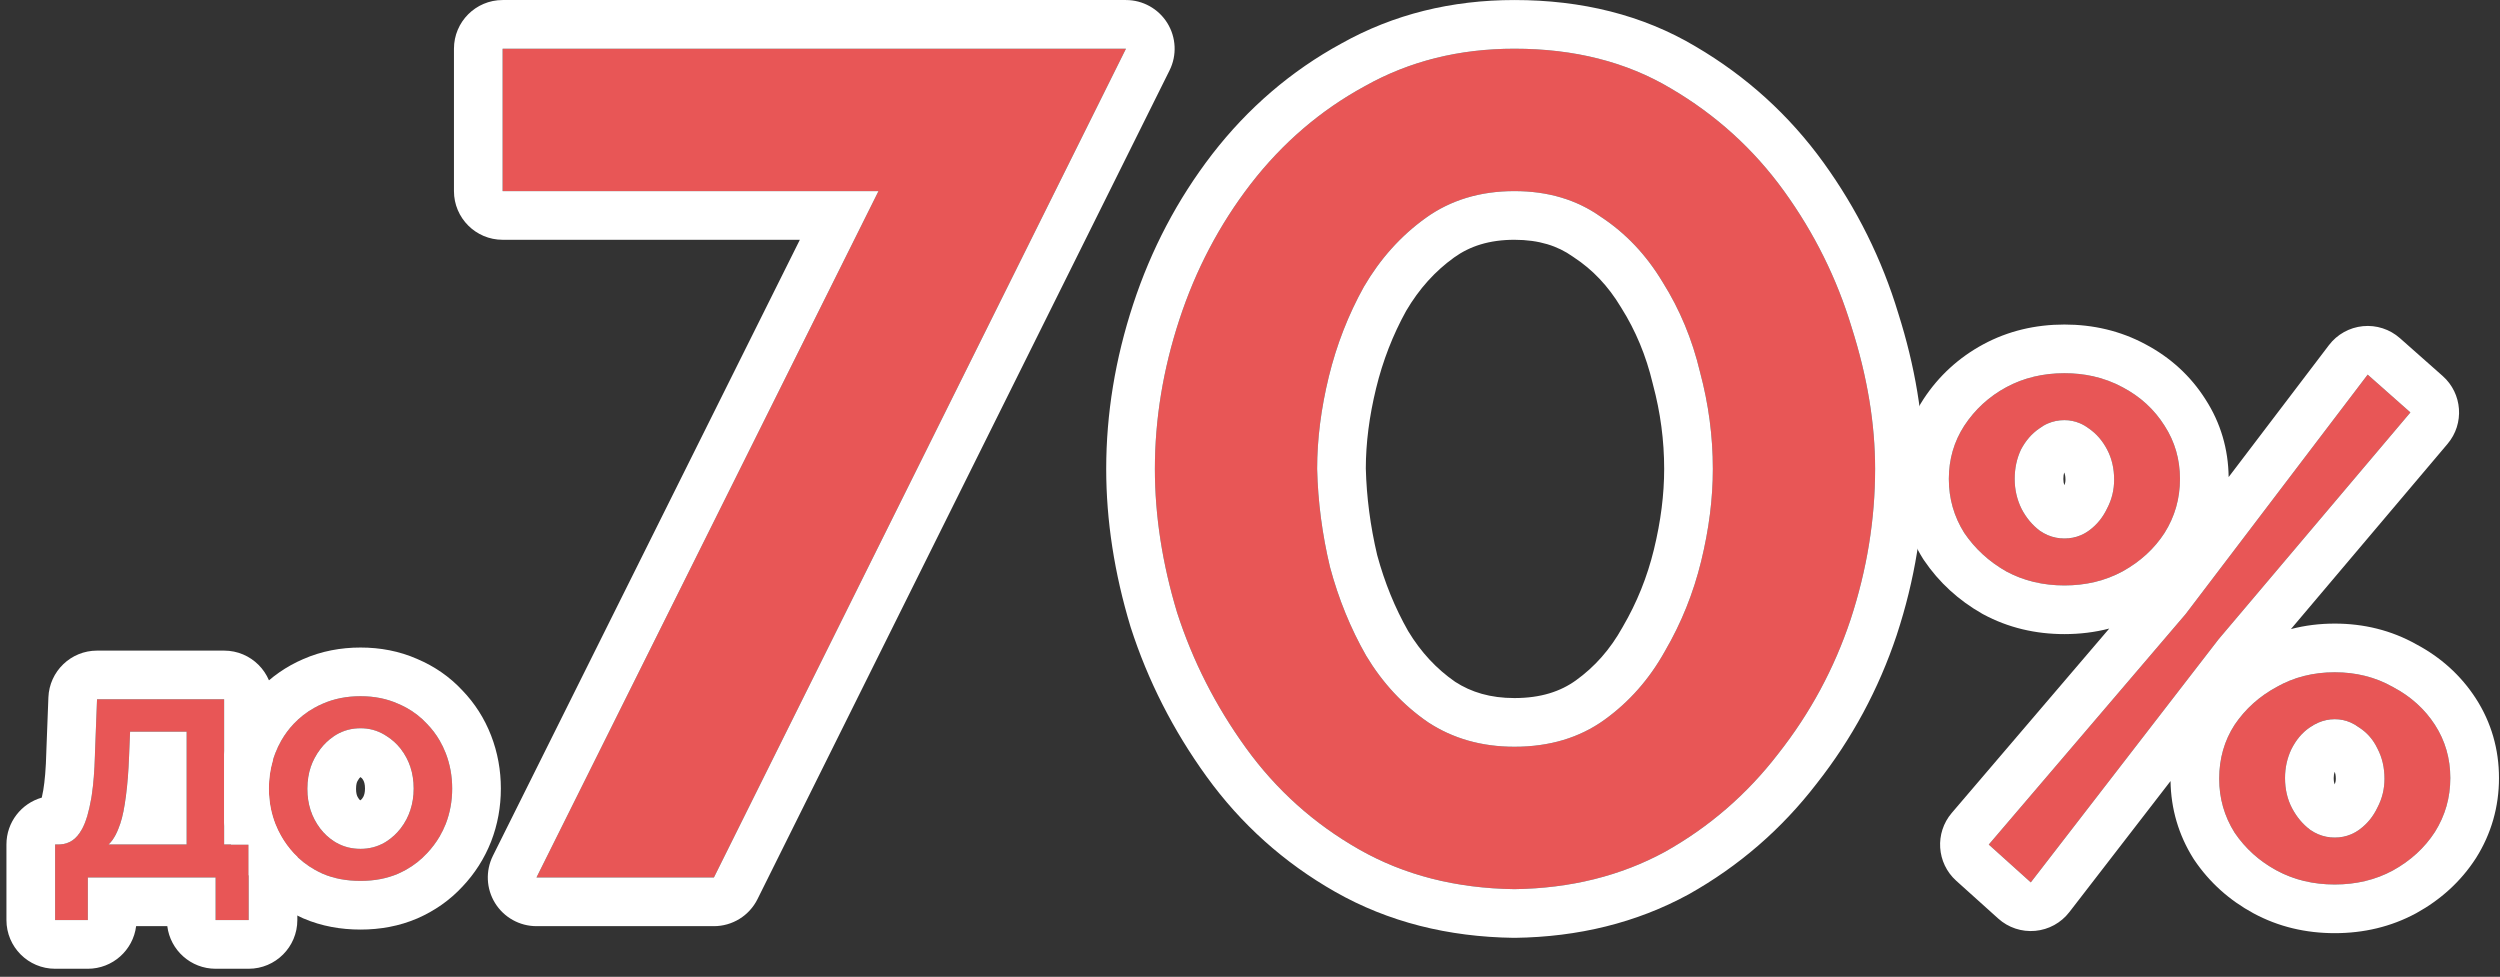 <svg width="151" height="59" viewBox="0 0 151 59" fill="none" xmlns="http://www.w3.org/2000/svg">
<rect x="0" y="0" width="151" height="59" fill="#333333" stroke="none"/>
<path d="M124.69 35.36C123.393 35.36 122.223 35.078 121.179 34.514C120.136 33.922 119.29 33.146 118.641 32.187C118.021 31.2 117.71 30.114 117.71 28.93C117.71 27.745 118.021 26.674 118.641 25.715C119.29 24.728 120.136 23.952 121.179 23.388C122.223 22.824 123.393 22.542 124.69 22.542C125.988 22.542 127.158 22.824 128.202 23.388C129.273 23.952 130.119 24.728 130.74 25.715C131.36 26.674 131.67 27.745 131.67 28.93C131.67 30.114 131.36 31.2 130.74 32.187C130.119 33.146 129.273 33.922 128.202 34.514C127.158 35.078 125.988 35.36 124.69 35.36ZM124.69 32.526C125.254 32.526 125.762 32.356 126.213 32.018C126.665 31.679 127.017 31.242 127.271 30.706C127.553 30.171 127.694 29.593 127.694 28.972C127.694 28.295 127.553 27.689 127.271 27.153C126.989 26.617 126.622 26.194 126.171 25.884C125.72 25.546 125.226 25.376 124.69 25.376C124.126 25.376 123.619 25.546 123.168 25.884C122.716 26.194 122.35 26.617 122.068 27.153C121.814 27.689 121.687 28.281 121.687 28.93C121.687 29.578 121.828 30.185 122.11 30.749C122.392 31.285 122.759 31.722 123.21 32.06C123.661 32.37 124.155 32.526 124.69 32.526ZM141.019 53.423C139.722 53.423 138.552 53.141 137.508 52.577C136.465 52.013 135.619 51.252 134.97 50.293C134.35 49.306 134.039 48.22 134.039 47.035C134.039 45.823 134.35 44.737 134.97 43.778C135.619 42.819 136.465 42.058 137.508 41.494C138.552 40.901 139.722 40.605 141.019 40.605C142.317 40.605 143.487 40.901 144.53 41.494C145.602 42.058 146.448 42.819 147.069 43.778C147.689 44.737 147.999 45.809 147.999 46.993C147.999 48.178 147.689 49.263 147.069 50.25C146.448 51.209 145.602 51.985 144.53 52.577C143.487 53.141 142.317 53.423 141.019 53.423ZM141.019 50.589C141.583 50.589 142.091 50.419 142.542 50.081C142.993 49.743 143.346 49.306 143.6 48.77C143.882 48.234 144.023 47.656 144.023 47.035C144.023 46.358 143.882 45.752 143.6 45.216C143.346 44.681 142.979 44.257 142.5 43.947C142.049 43.609 141.555 43.44 141.019 43.44C140.483 43.44 139.976 43.609 139.496 43.947C139.045 44.257 138.679 44.695 138.397 45.259C138.143 45.794 138.016 46.373 138.016 46.993C138.016 47.67 138.157 48.276 138.439 48.812C138.721 49.348 139.087 49.785 139.539 50.123C139.99 50.434 140.483 50.589 141.019 50.589ZM120.122 51.012L132.009 37.094L143.008 22.627L145.588 24.911L133.997 38.617L122.66 53.296L120.122 51.012Z" fill="#E85656"/>
<path d="M91.471 53.705C87.945 53.658 84.82 52.859 82.093 51.308C79.367 49.757 77.088 47.712 75.254 45.174C73.421 42.636 72.035 39.91 71.095 36.995C70.202 34.034 69.755 31.143 69.755 28.323C69.755 25.315 70.249 22.307 71.236 19.299C72.223 16.291 73.656 13.564 75.537 11.12C77.464 8.629 79.767 6.655 82.446 5.198C85.125 3.694 88.133 2.942 91.471 2.942C95.09 2.942 98.239 3.741 100.918 5.339C103.644 6.937 105.924 9.005 107.757 11.543C109.59 14.081 110.953 16.831 111.846 19.792C112.786 22.753 113.257 25.597 113.257 28.323C113.257 31.378 112.763 34.41 111.776 37.418C110.789 40.38 109.332 43.082 107.405 45.526C105.525 47.971 103.245 49.945 100.566 51.449C97.886 52.906 94.855 53.658 91.471 53.705ZM79.555 28.323C79.602 30.297 79.861 32.272 80.331 34.246C80.848 36.173 81.576 37.959 82.516 39.604C83.504 41.249 84.749 42.589 86.253 43.623C87.757 44.61 89.496 45.103 91.471 45.103C93.586 45.103 95.395 44.563 96.899 43.482C98.403 42.401 99.626 41.014 100.566 39.322C101.553 37.63 102.281 35.82 102.751 33.893C103.221 31.966 103.456 30.11 103.456 28.323C103.456 26.349 103.198 24.399 102.681 22.471C102.211 20.497 101.459 18.688 100.425 17.043C99.438 15.398 98.192 14.081 96.688 13.094C95.231 12.06 93.492 11.543 91.471 11.543C89.402 11.543 87.616 12.084 86.112 13.165C84.608 14.246 83.362 15.633 82.376 17.325C81.435 19.017 80.73 20.826 80.26 22.753C79.79 24.681 79.555 26.537 79.555 28.323Z" fill="#E85656"/>
<path d="M53.061 11.543H30.358V2.942H68.008L43.12 53H32.403L53.061 11.543Z" fill="#E85656"/>
<path d="M21.776 53.206C20.925 53.206 20.164 53.062 19.491 52.774C18.819 52.472 18.236 52.06 17.742 51.539C17.262 51.017 16.891 50.428 16.631 49.769C16.37 49.097 16.24 48.383 16.24 47.629C16.24 46.874 16.37 46.16 16.631 45.488C16.891 44.816 17.262 44.226 17.742 43.718C18.236 43.197 18.819 42.792 19.491 42.504C20.177 42.202 20.939 42.051 21.776 42.051C22.613 42.051 23.367 42.202 24.04 42.504C24.726 42.792 25.309 43.197 25.789 43.718C26.283 44.226 26.66 44.816 26.921 45.488C27.181 46.16 27.312 46.874 27.312 47.629C27.312 48.383 27.181 49.097 26.921 49.769C26.66 50.428 26.283 51.017 25.789 51.539C25.309 52.06 24.726 52.472 24.04 52.774C23.367 53.062 22.613 53.206 21.776 53.206ZM18.565 47.649C18.565 48.335 18.709 48.953 18.997 49.501C19.286 50.05 19.67 50.482 20.15 50.798C20.63 51.113 21.172 51.271 21.776 51.271C22.366 51.271 22.901 51.113 23.381 50.798C23.875 50.469 24.266 50.03 24.554 49.481C24.842 48.918 24.986 48.301 24.986 47.629C24.986 46.943 24.842 46.325 24.554 45.776C24.266 45.228 23.875 44.795 23.381 44.48C22.901 44.151 22.366 43.986 21.776 43.986C21.172 43.986 20.63 44.151 20.15 44.48C19.67 44.809 19.286 45.248 18.997 45.797C18.709 46.332 18.565 46.949 18.565 47.649Z" fill="#E85656"/>
<path d="M3.329 55.572V51.004H3.576C3.864 51.004 4.132 50.922 4.379 50.757C4.626 50.592 4.845 50.311 5.037 49.913C5.229 49.501 5.387 48.939 5.511 48.225C5.634 47.498 5.71 46.586 5.737 45.488L5.861 42.237H13.537V51.004H15.019V55.572H13.022V53H5.305V55.572H3.329ZM6.56 51.004H11.273V44.192H7.857L7.795 45.694C7.754 46.737 7.678 47.615 7.569 48.328C7.473 49.042 7.335 49.611 7.157 50.036C6.992 50.462 6.794 50.784 6.56 51.004Z" fill="#E85656"/>
<path fill-rule="evenodd" clip-rule="evenodd" d="M122.844 35.149C123.428 35.289 124.043 35.36 124.69 35.36C125.335 35.36 125.949 35.29 126.531 35.151C127.12 35.01 127.677 34.797 128.202 34.514C129.273 33.921 130.119 33.146 130.74 32.187C131.36 31.2 131.67 30.114 131.67 28.93C131.67 27.745 131.36 26.674 130.74 25.715C130.119 24.728 129.273 23.952 128.202 23.388C127.649 23.089 127.06 22.869 126.436 22.729C125.882 22.604 125.3 22.542 124.69 22.542C124.045 22.542 123.432 22.612 122.85 22.751C122.261 22.892 121.704 23.104 121.179 23.388C120.136 23.952 119.29 24.728 118.641 25.715C118.021 26.674 117.71 27.745 117.71 28.93C117.71 30.114 118.021 31.2 118.641 32.187C119.29 33.146 120.136 33.921 121.179 34.514C121.702 34.796 122.257 35.008 122.844 35.149ZM123.693 32.326C124.008 32.459 124.34 32.525 124.69 32.525C125.042 32.525 125.372 32.459 125.68 32.328C125.866 32.248 126.044 32.145 126.213 32.018C126.665 31.679 127.017 31.242 127.271 30.706C127.553 30.171 127.694 29.592 127.694 28.972C127.694 28.295 127.553 27.689 127.271 27.153C126.989 26.617 126.622 26.194 126.171 25.884C125.992 25.75 125.807 25.642 125.615 25.561C125.322 25.438 125.014 25.376 124.69 25.376C124.338 25.376 124.008 25.442 123.7 25.574C123.515 25.653 123.337 25.757 123.168 25.884C122.716 26.194 122.35 26.617 122.068 27.153C121.814 27.689 121.687 28.281 121.687 28.93C121.687 29.578 121.828 30.185 122.11 30.749C122.392 31.285 122.759 31.722 123.21 32.06C123.366 32.167 123.527 32.256 123.693 32.326ZM133.218 24.133C134.131 25.55 134.59 27.135 134.61 28.815L140.667 20.847C141.162 20.196 141.906 19.781 142.72 19.701C143.533 19.621 144.344 19.883 144.956 20.425L147.537 22.709C148.733 23.769 148.865 25.589 147.833 26.809L138.372 37.996C139.225 37.773 140.111 37.665 141.019 37.665C142.767 37.665 144.43 38.066 145.941 38.914C147.413 39.696 148.634 40.785 149.537 42.181C150.477 43.634 150.939 45.264 150.939 46.993C150.939 48.722 150.478 50.351 149.558 51.815L149.537 51.847C148.635 53.242 147.417 54.341 145.952 55.15L145.928 55.163C144.416 55.981 142.758 56.363 141.019 56.363C139.281 56.363 137.622 55.981 136.11 55.163C134.661 54.38 133.455 53.301 132.535 51.94C132.516 51.913 132.498 51.885 132.481 51.857C131.586 50.434 131.125 48.853 131.1 47.177L124.987 55.093C124.487 55.741 123.739 56.151 122.925 56.224C122.11 56.298 121.301 56.029 120.693 55.481L118.155 53.197C116.97 52.131 116.851 50.314 117.886 49.102L127.399 37.964C126.526 38.191 125.62 38.3 124.69 38.3C122.952 38.3 121.294 37.917 119.781 37.1C119.763 37.09 119.746 37.081 119.728 37.071C118.306 36.263 117.118 35.182 116.206 33.834C116.188 33.807 116.17 33.779 116.152 33.752C115.232 32.288 114.77 30.658 114.77 28.93C114.77 27.201 115.233 25.57 116.173 24.117L116.184 24.1C117.101 22.705 118.312 21.596 119.781 20.802C121.294 19.984 122.952 19.602 124.69 19.602C126.424 19.602 128.077 19.982 129.585 20.794C131.084 21.586 132.315 22.703 133.218 24.133ZM120.122 51.012L122.66 53.296L133.997 38.617L145.588 24.911L143.008 22.627L132.009 37.094L120.122 51.012ZM137.508 41.494C136.465 42.058 135.619 42.819 134.97 43.778C134.35 44.737 134.039 45.823 134.039 47.035C134.039 48.22 134.35 49.306 134.97 50.293C135.619 51.251 136.465 52.013 137.508 52.577C138.031 52.86 138.586 53.072 139.173 53.213C139.757 53.353 140.372 53.423 141.019 53.423C141.664 53.423 142.278 53.353 142.86 53.214C143.449 53.073 144.006 52.861 144.53 52.577C145.602 51.985 146.448 51.209 147.069 50.25C147.689 49.263 147.999 48.177 147.999 46.993C147.999 45.809 147.689 44.737 147.069 43.778C146.448 42.819 145.602 42.058 144.53 41.494C144.002 41.194 143.441 40.969 142.847 40.822C142.268 40.677 141.659 40.605 141.019 40.605C140.365 40.605 139.743 40.681 139.153 40.831C138.573 40.979 138.025 41.2 137.508 41.494ZM139.496 43.947C139.045 44.257 138.679 44.694 138.397 45.258C138.143 45.794 138.016 46.373 138.016 46.993C138.016 47.67 138.157 48.276 138.439 48.812C138.721 49.348 139.087 49.785 139.539 50.123C139.695 50.231 139.856 50.319 140.022 50.39C140.336 50.522 140.669 50.589 141.019 50.589C141.371 50.589 141.701 50.523 142.009 50.391C142.195 50.312 142.373 50.208 142.542 50.081C142.993 49.743 143.346 49.306 143.6 48.77C143.882 48.234 144.023 47.656 144.023 47.035C144.023 46.358 143.882 45.752 143.6 45.216C143.346 44.68 142.979 44.257 142.5 43.947C142.33 43.82 142.155 43.717 141.973 43.637C141.672 43.505 141.354 43.44 141.019 43.44C140.679 43.44 140.351 43.508 140.033 43.644C139.85 43.722 139.672 43.824 139.496 43.947ZM141.011 47.376C141.057 47.28 141.083 47.178 141.083 47.035C141.083 46.814 141.046 46.689 141.013 46.616C140.978 46.719 140.956 46.839 140.956 46.993C140.956 47.181 140.983 47.3 141.011 47.376ZM124.685 29.305C124.647 29.196 124.627 29.076 124.627 28.93C124.627 28.76 124.648 28.634 124.677 28.537C124.711 28.607 124.754 28.733 124.754 28.972C124.754 29.111 124.729 29.212 124.685 29.305Z" fill="white"/>
<path fill-rule="evenodd" clip-rule="evenodd" d="M68.297 37.898C68.291 37.88 68.285 37.862 68.28 37.844C67.312 34.634 66.815 31.457 66.815 28.323C66.815 24.988 67.363 21.671 68.442 18.382C69.53 15.066 71.118 12.043 73.206 9.328L73.211 9.321C75.375 6.524 77.983 4.282 81.024 2.625C84.176 0.859 87.681 0.002 91.471 0.002C95.53 0.002 99.213 0.901 102.414 2.808C105.485 4.61 108.068 6.953 110.141 9.822C112.158 12.616 113.666 15.653 114.655 18.923C115.67 22.125 116.197 25.263 116.197 28.323C116.197 31.701 115.65 35.042 114.569 38.335L114.565 38.348C113.473 41.625 111.857 44.625 109.724 47.333C107.605 50.084 105.026 52.316 102.005 54.013L101.97 54.032C98.828 55.741 95.319 56.592 91.511 56.645C91.485 56.645 91.458 56.645 91.431 56.645C87.472 56.592 83.849 55.689 80.64 53.863C77.548 52.104 74.951 49.776 72.871 46.895C70.862 44.113 69.333 41.112 68.297 37.898ZM107.405 45.526C109.332 43.082 110.789 40.38 111.776 37.419C112.763 34.41 113.257 31.379 113.257 28.323C113.257 25.597 112.787 22.753 111.846 19.792C110.953 16.831 109.59 14.082 107.757 11.543C105.924 9.005 103.644 6.937 100.918 5.339C98.239 3.741 95.09 2.942 91.471 2.942C88.133 2.942 85.125 3.694 82.446 5.198C79.767 6.655 77.464 8.629 75.537 11.12C73.656 13.564 72.223 16.291 71.236 19.299C70.249 22.307 69.755 25.315 69.755 28.323C69.755 31.144 70.202 34.034 71.095 36.995C72.035 39.91 73.421 42.636 75.254 45.174C77.088 47.712 79.367 49.757 82.094 51.308C84.82 52.859 87.945 53.658 91.471 53.705C94.855 53.658 97.887 52.906 100.566 51.449C103.245 49.945 105.525 47.971 107.405 45.526ZM97.996 37.894C98.006 37.876 98.016 37.858 98.026 37.841C98.869 36.397 99.491 34.852 99.895 33.197C100.316 31.473 100.516 29.851 100.516 28.323C100.516 26.609 100.292 24.915 99.841 23.233C99.834 23.206 99.827 23.18 99.821 23.152C99.422 21.477 98.791 19.968 97.936 18.607C97.925 18.59 97.914 18.573 97.904 18.555C97.129 17.264 96.185 16.281 95.075 15.552C95.045 15.533 95.016 15.513 94.987 15.492C94.09 14.856 92.965 14.483 91.471 14.483C89.943 14.483 88.775 14.872 87.828 15.552C86.686 16.373 85.719 17.436 84.93 18.78C84.129 20.229 83.523 21.783 83.117 23.45C82.699 25.161 82.498 26.772 82.495 28.289C82.539 30.026 82.767 31.77 83.181 33.524C83.633 35.194 84.259 36.722 85.053 38.118C85.826 39.398 86.772 40.406 87.892 41.182C88.865 41.813 90.024 42.163 91.471 42.163C93.061 42.163 94.249 41.767 95.184 41.095C96.32 40.278 97.256 39.225 97.996 37.894ZM86.253 43.623C84.749 42.589 83.504 41.249 82.516 39.604C81.576 37.959 80.848 36.173 80.331 34.246C79.861 32.272 79.602 30.297 79.555 28.323C79.555 26.537 79.79 24.681 80.26 22.753C80.73 20.826 81.436 19.017 82.376 17.325C83.363 15.633 84.608 14.246 86.112 13.165C87.616 12.084 89.403 11.543 91.471 11.543C93.492 11.543 95.231 12.06 96.688 13.094C98.192 14.082 99.438 15.398 100.425 17.043C101.459 18.688 102.211 20.497 102.681 22.471C103.198 24.399 103.456 26.349 103.456 28.323C103.456 30.11 103.221 31.966 102.751 33.893C102.281 35.82 101.553 37.63 100.566 39.322C99.626 41.014 98.404 42.401 96.9 43.482C95.395 44.563 93.586 45.103 91.471 45.103C89.496 45.103 87.757 44.61 86.253 43.623Z" fill="white"/>
<path fill-rule="evenodd" clip-rule="evenodd" d="M53.061 11.543H30.358V2.942H68.008L43.12 53H32.403L53.061 11.543ZM48.311 14.483H30.358C28.735 14.483 27.419 13.167 27.419 11.543V2.942C27.419 1.318 28.735 0.002 30.358 0.002H68.008C69.026 0.002 69.971 0.528 70.507 1.393C71.043 2.258 71.094 3.339 70.641 4.251L45.752 54.309C45.256 55.308 44.236 55.94 43.12 55.94H32.403C31.385 55.94 30.439 55.413 29.903 54.547C29.367 53.682 29.318 52.6 29.772 51.689L48.311 14.483Z" fill="white"/>
<path fill-rule="evenodd" clip-rule="evenodd" d="M15.019 52.857C15.193 53.09 15.38 53.314 15.58 53.531L15.608 53.561C16.373 54.368 17.274 55.001 18.287 55.456C18.302 55.463 18.318 55.469 18.333 55.476C19.426 55.944 20.591 56.146 21.776 56.146C22.954 56.146 24.11 55.942 25.198 55.476L25.224 55.465C26.253 55.012 27.17 54.375 27.937 53.546C28.679 52.76 29.256 51.857 29.654 50.851L29.662 50.832C30.06 49.805 30.252 48.73 30.252 47.629C30.252 46.528 30.06 45.452 29.662 44.425C29.266 43.404 28.685 42.486 27.924 41.697C27.157 40.873 26.24 40.245 25.211 39.807C24.121 39.324 22.959 39.111 21.776 39.111C20.584 39.111 19.417 39.327 18.32 39.807C17.292 40.25 16.379 40.882 15.608 41.697L15.606 41.698C14.856 42.492 14.284 43.409 13.89 44.425C13.745 44.798 13.628 45.177 13.537 45.561V49.696C13.628 50.08 13.745 50.459 13.89 50.832L13.897 50.851C13.917 50.902 13.938 50.953 13.959 51.004H15.019V52.857ZM24.04 42.504C23.367 42.202 22.613 42.051 21.776 42.051C20.939 42.051 20.177 42.202 19.491 42.504C19.311 42.581 19.138 42.667 18.971 42.761C18.514 43.017 18.104 43.337 17.742 43.718C17.454 44.023 17.206 44.356 16.997 44.72C16.993 44.727 16.989 44.734 16.985 44.74C16.85 44.977 16.732 45.227 16.631 45.488C16.37 46.161 16.24 46.874 16.24 47.629C16.24 47.636 16.24 47.642 16.24 47.649C16.242 48.396 16.372 49.103 16.631 49.769C16.738 50.04 16.863 50.299 17.008 50.546C17.214 50.901 17.459 51.232 17.742 51.539C18.114 51.932 18.538 52.263 19.011 52.531C19.166 52.618 19.326 52.699 19.491 52.774C20.164 53.062 20.925 53.206 21.776 53.206C22.613 53.206 23.367 53.062 24.04 52.774C24.206 52.7 24.367 52.62 24.522 52.534C24.526 52.532 24.53 52.529 24.534 52.527C25.01 52.26 25.428 51.93 25.789 51.539C26.084 51.227 26.338 50.89 26.55 50.529C26.554 50.522 26.558 50.516 26.562 50.509C26.699 50.273 26.819 50.026 26.921 49.769C27.181 49.097 27.312 48.383 27.312 47.629C27.312 46.874 27.181 46.161 26.921 45.488C26.817 45.221 26.695 44.967 26.555 44.726C26.342 44.36 26.087 44.024 25.789 43.718C25.436 43.335 25.027 43.015 24.562 42.757C24.542 42.746 24.522 42.735 24.502 42.725C24.354 42.645 24.199 42.571 24.04 42.504ZM23.381 44.48C23.337 44.449 23.292 44.42 23.246 44.393C23.232 44.384 23.218 44.375 23.203 44.367C22.77 44.113 22.294 43.986 21.776 43.986C21.24 43.986 20.753 44.116 20.314 44.375C20.309 44.378 20.303 44.382 20.297 44.385C20.248 44.415 20.198 44.447 20.15 44.48C19.845 44.689 19.578 44.943 19.351 45.24C19.351 45.241 19.35 45.241 19.35 45.242C19.22 45.412 19.102 45.597 18.997 45.797C18.908 45.963 18.833 46.137 18.771 46.318C18.636 46.717 18.567 47.154 18.565 47.629C18.565 47.636 18.565 47.642 18.565 47.649C18.565 48.106 18.629 48.532 18.757 48.928C18.758 48.933 18.76 48.938 18.762 48.943C18.825 49.136 18.904 49.322 18.997 49.501C19.098 49.692 19.209 49.869 19.333 50.032C19.339 50.04 19.345 50.048 19.352 50.056C19.579 50.35 19.845 50.598 20.15 50.798C20.199 50.83 20.248 50.861 20.299 50.89C20.309 50.895 20.319 50.901 20.329 50.907C20.764 51.15 21.246 51.271 21.776 51.271C22.299 51.271 22.778 51.147 23.215 50.9C23.221 50.896 23.226 50.893 23.232 50.89C23.282 50.861 23.332 50.83 23.381 50.798C23.687 50.594 23.954 50.347 24.181 50.058C24.188 50.05 24.194 50.042 24.2 50.034C24.332 49.864 24.45 49.68 24.554 49.481C24.644 49.306 24.72 49.125 24.781 48.939C24.783 48.934 24.785 48.929 24.786 48.924C24.92 48.518 24.986 48.086 24.986 47.629C24.986 47.159 24.919 46.722 24.784 46.317C24.722 46.13 24.645 45.95 24.554 45.776C24.454 45.586 24.342 45.41 24.217 45.248C24.205 45.232 24.193 45.216 24.18 45.2C23.953 44.915 23.687 44.675 23.381 44.48ZM21.944 48.128C22.003 48.008 22.046 47.857 22.046 47.629C22.046 47.367 21.995 47.227 21.951 47.143C21.886 47.02 21.836 46.982 21.798 46.957C21.788 46.951 21.778 46.945 21.768 46.938C21.718 46.981 21.662 47.047 21.601 47.164L21.586 47.191C21.561 47.237 21.505 47.362 21.505 47.649C21.505 47.911 21.556 48.051 21.601 48.135C21.665 48.257 21.716 48.306 21.749 48.331C21.756 48.331 21.765 48.331 21.776 48.331C21.777 48.331 21.778 48.331 21.779 48.331C21.833 48.29 21.887 48.233 21.944 48.128Z" fill="white"/>
<path fill-rule="evenodd" clip-rule="evenodd" d="M3.62 51.003C3.606 51.004 3.591 51.004 3.576 51.004H3.329V55.572H5.305V53H13.023V55.572H15.019V51.004H13.537V42.237H5.861L5.737 45.488C5.736 45.529 5.735 45.569 5.734 45.609C5.734 45.611 5.734 45.612 5.734 45.613C5.707 46.554 5.644 47.355 5.544 48.017C5.542 48.03 5.54 48.042 5.538 48.055C5.529 48.113 5.52 48.17 5.511 48.225C5.444 48.611 5.367 48.952 5.281 49.249C5.275 49.268 5.27 49.286 5.265 49.304C5.239 49.388 5.213 49.468 5.186 49.544C5.139 49.678 5.09 49.801 5.037 49.913C5.009 49.971 4.98 50.028 4.951 50.081C4.78 50.391 4.589 50.616 4.379 50.757C4.145 50.913 3.892 50.995 3.62 51.003ZM2.523 48.176C2.552 48.053 2.583 47.904 2.613 47.729C2.704 47.189 2.773 46.43 2.798 45.415L2.799 45.377L2.923 42.125C2.983 40.546 4.28 39.297 5.861 39.297H13.537C15.161 39.297 16.477 40.613 16.477 42.237V45.94C16.319 46.478 16.24 47.041 16.24 47.629C16.24 47.873 16.253 48.112 16.281 48.347C16.319 48.679 16.384 49.002 16.477 49.317C16.522 49.47 16.573 49.62 16.631 49.769C16.806 50.212 17.031 50.623 17.305 51.004C17.439 51.189 17.585 51.368 17.742 51.539C17.812 51.613 17.885 51.685 17.959 51.755V55.572C17.959 57.196 16.642 58.513 15.019 58.513H13.023C11.523 58.513 10.286 57.39 10.105 55.94H8.222C8.041 57.39 6.804 58.513 5.305 58.513H3.329C1.706 58.513 0.389 57.196 0.389 55.572V51.004C0.389 49.66 1.291 48.526 2.523 48.176ZM7.607 48.064C7.595 48.154 7.582 48.242 7.569 48.328C7.558 48.41 7.546 48.491 7.534 48.569C7.534 48.571 7.533 48.573 7.533 48.575C7.44 49.174 7.314 49.661 7.157 50.036C7.154 50.044 7.151 50.052 7.148 50.06C7.044 50.325 6.926 50.549 6.794 50.733C6.789 50.74 6.784 50.747 6.779 50.754C6.71 50.848 6.637 50.931 6.56 51.004H11.273V44.192H7.857L7.795 45.694C7.759 46.611 7.696 47.401 7.607 48.064Z" fill="white"/>
</svg>
